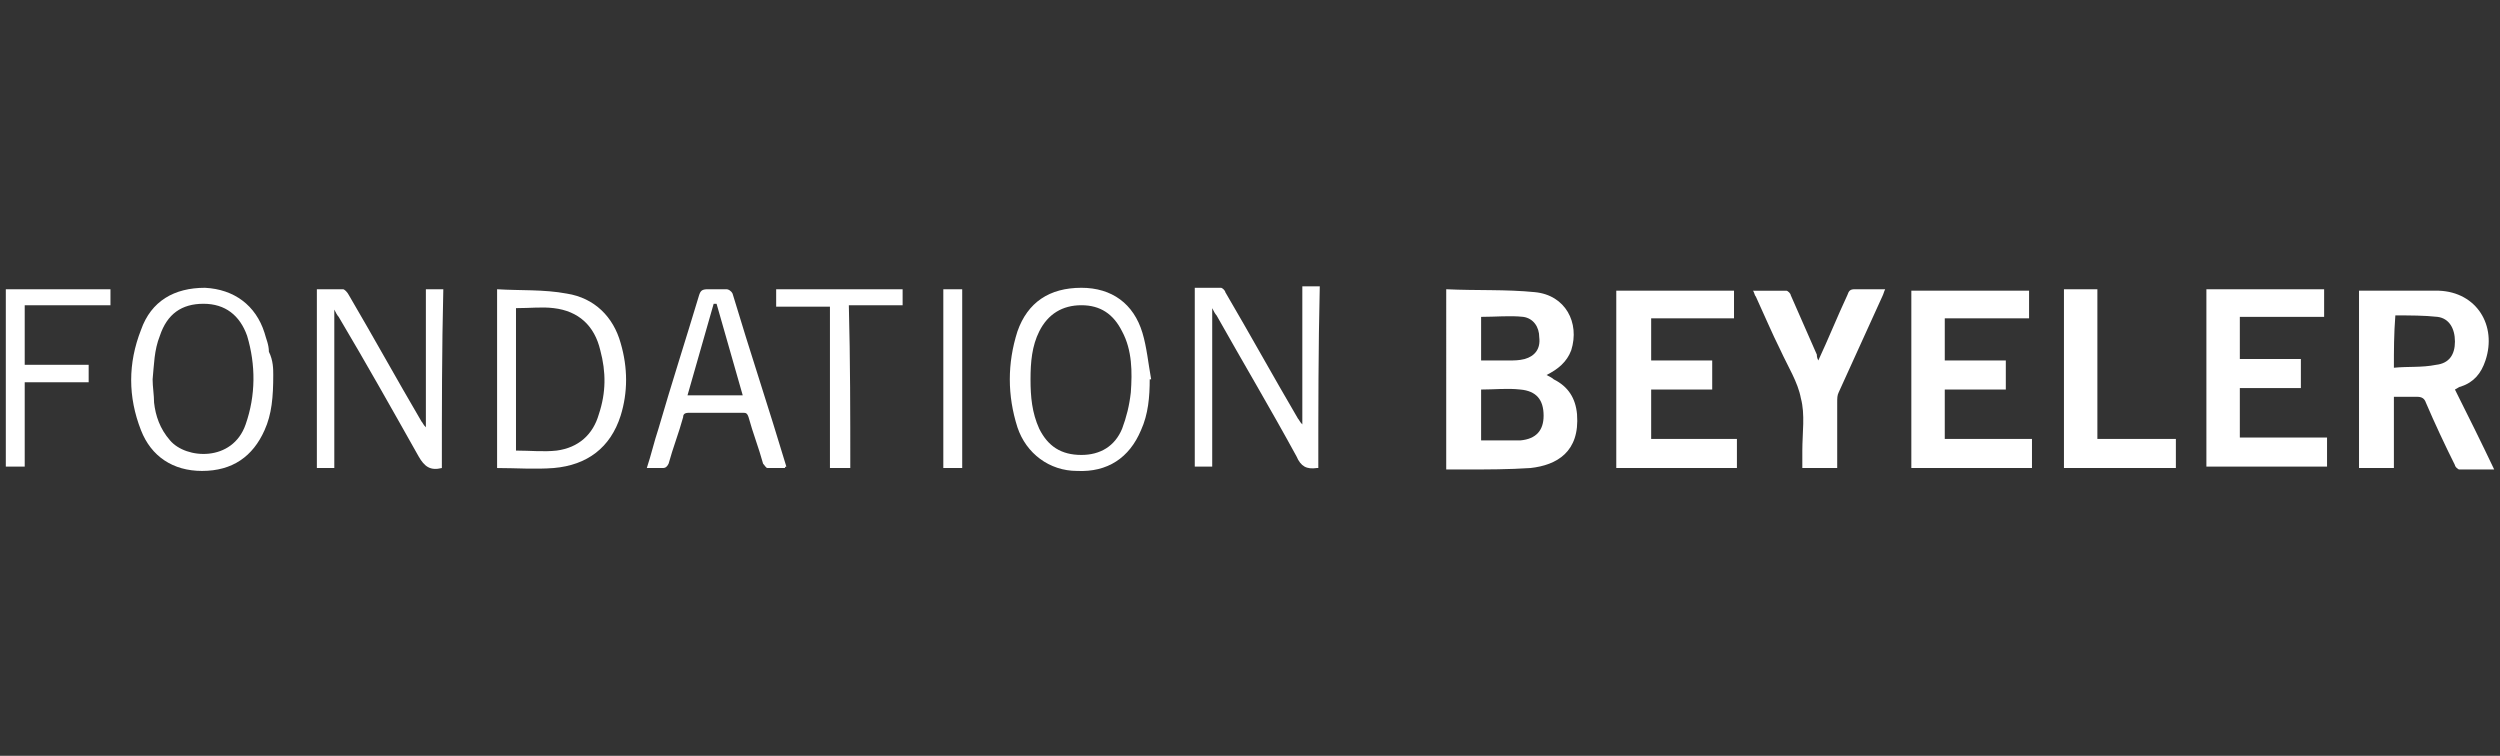 <?xml version="1.0" encoding="utf-8"?>
<!-- Generator: Adobe Illustrator 24.1.0, SVG Export Plug-In . SVG Version: 6.00 Build 0)  -->
<svg version="1.1" id="Layer_1" xmlns="http://www.w3.org/2000/svg" xmlns:xlink="http://www.w3.org/1999/xlink" x="0px" y="0px"
	 viewBox="0 0 172 52" style="enable-background:new 0 0 172 52;" xml:space="preserve">
<rect x="0" y="0" width="172" height="52" fill="#333333" stroke="none"/>
<style type="text/css">
	.st0{fill:#FFFFFF;}
</style>
<g>
	<path class="st0" d="M99.5,19.9c2.1,0.1,4.1,0,6.1,0.2c2.1,0.2,3.1,2.1,2.5,4c-0.3,0.8-0.9,1.3-1.7,1.7c0.2,0.1,0.4,0.2,0.5,0.3
		c1,0.5,1.5,1.3,1.6,2.4c0.2,2.6-1.4,3.5-3.2,3.7c-1.5,0.1-3,0.1-4.4,0.1c-0.4,0-0.9,0-1.4,0C99.5,28.1,99.5,24.1,99.5,19.9z
		 M101.9,26.8c0,1.2,0,2.4,0,3.5c0.9,0,1.8,0,2.7,0c1.1-0.1,1.6-0.7,1.6-1.7c0-1.1-0.5-1.7-1.6-1.8
		C103.7,26.7,102.8,26.8,101.9,26.8z M101.9,24.8c0.7,0,1.3,0,1.9,0c0.4,0,0.7,0,1.1-0.1c0.7-0.2,1.1-0.7,1-1.5
		c0-0.7-0.4-1.3-1.1-1.4c-0.9-0.1-1.9,0-2.9,0C101.9,22.8,101.9,23.8,101.9,24.8z"/>
	<path class="st0" d="M164.7,32.2c-0.8,0-1.6,0-2.4,0c0-4.1,0-8.1,0-12.2c0.1,0,0.1,0,0.2,0c1.8,0,3.5,0,5.3,0
		c2.6,0.1,4,2.4,3.2,4.8c-0.3,0.9-0.8,1.5-1.7,1.8c-0.1,0-0.2,0.1-0.4,0.2c0.9,1.8,1.8,3.6,2.7,5.5c-0.9,0-1.6,0-2.4,0
		c-0.1,0-0.3-0.2-0.3-0.3c-0.7-1.4-1.4-2.9-2-4.3c-0.1-0.3-0.3-0.4-0.6-0.4c-0.5,0-1,0-1.6,0C164.7,28.9,164.7,30.5,164.7,32.2z
		 M164.7,25.3c1-0.1,1.9,0,2.9-0.2c0.9-0.1,1.3-0.7,1.3-1.6c0-0.9-0.4-1.6-1.2-1.7c-0.9-0.1-1.9-0.1-2.9-0.1
		C164.7,23,164.7,24.1,164.7,25.3z"/>
	<path class="st0" d="M119.5,30.2c0,0.7,0,1.3,0,2c-2.8,0-5.5,0-8.3,0c0-4.1,0-8.1,0-12.2c2.7,0,5.4,0,8.1,0c0,0.6,0,1.3,0,1.9
		c-1.9,0-3.8,0-5.7,0c0,1,0,2,0,2.9c1.4,0,2.8,0,4.2,0c0,0.7,0,1.3,0,2c-1.4,0-2.8,0-4.2,0c0,1.2,0,2.3,0,3.4
		C115.5,30.2,117.5,30.2,119.5,30.2z"/>
	<path class="st0" d="M133.8,30.2c2,0,4,0,6,0c0,0.7,0,1.3,0,2c-2.8,0-5.5,0-8.3,0c0-4.1,0-8.1,0-12.2c2.7,0,5.4,0,8.1,0
		c0,0.6,0,1.3,0,1.9c-1.9,0-3.8,0-5.8,0c0,1,0,1.9,0,2.9c1.4,0,2.8,0,4.2,0c0,0.7,0,1.3,0,2c-1.4,0-2.8,0-4.2,0
		C133.8,28,133.8,29.1,133.8,30.2z"/>
	<path class="st0" d="M151.8,19.9c2.7,0,5.4,0,8.1,0c0,0.6,0,1.3,0,1.9c-1.9,0-3.8,0-5.8,0c0,1,0,1.9,0,2.9c1.4,0,2.8,0,4.2,0
		c0,0.7,0,1.3,0,2c-1.4,0-2.8,0-4.2,0c0,1.2,0,2.3,0,3.4c2,0,4,0,6,0c0,0.7,0,1.3,0,2c-2.8,0-5.5,0-8.3,0
		C151.8,28.1,151.8,24.1,151.8,19.9z"/>
	<path class="st0" d="M30.4,32.2C30.3,32.2,30.3,32.2,30.4,32.2c-0.8,0.2-1.2-0.1-1.6-0.8c-1.8-3.2-3.6-6.4-5.5-9.6
		c-0.1-0.1-0.2-0.3-0.3-0.5c0,3.7,0,7.3,0,10.9c-0.4,0-0.8,0-1.2,0c0-4.1,0-8.1,0-12.3c0.6,0,1.2,0,1.8,0c0.1,0,0.3,0.2,0.4,0.4
		c1.7,2.9,3.3,5.8,5,8.7c0.1,0.1,0.1,0.2,0.3,0.4c0-3.2,0-6.3,0-9.5c0.4,0,0.8,0,1.2,0C30.4,24,30.4,28.1,30.4,32.2z"/>
	<path class="st0" d="M90.7,32.2c-0.1,0-0.1,0-0.1,0c-0.7,0.1-1.1-0.1-1.4-0.8c-1.8-3.3-3.7-6.5-5.5-9.7c-0.1-0.1-0.2-0.3-0.3-0.5
		c0,3.7,0,7.3,0,10.9c-0.4,0-0.8,0-1.2,0c0-4.1,0-8.1,0-12.3c0.6,0,1.2,0,1.8,0c0.1,0,0.3,0.2,0.3,0.3c1.7,2.9,3.3,5.8,5,8.7
		c0.1,0.1,0.1,0.2,0.3,0.4c0-3.2,0-6.3,0-9.5c0.4,0,0.8,0,1.2,0C90.7,24,90.7,28.1,90.7,32.2z"/>
	<path class="st0" d="M125.1,24.8c0.7-1.5,1.3-3,2-4.5c0.1-0.3,0.2-0.4,0.5-0.4c0.7,0,1.3,0,2.1,0c-0.1,0.2-0.1,0.3-0.2,0.5
		c-1,2.2-2,4.4-3,6.6c-0.1,0.2-0.1,0.4-0.1,0.7c0,1.5,0,3,0,4.5c-0.8,0-1.5,0-2.4,0c0-0.4,0-0.8,0-1.2c0-1.2,0.2-2.5-0.1-3.6
		c-0.2-1.1-0.9-2.2-1.4-3.3c-0.6-1.2-1.1-2.4-1.7-3.7c-0.1-0.1-0.1-0.3-0.2-0.4c0.8,0,1.5,0,2.3,0c0.1,0,0.3,0.2,0.3,0.3
		c0.6,1.4,1.2,2.7,1.8,4.1C125,24.5,125,24.6,125.1,24.8z"/>
	<path class="st0" d="M34.2,32.2c0-4.1,0-8.2,0-12.3c1.6,0.1,3.2,0,4.8,0.3c1.9,0.3,3.2,1.6,3.7,3.4c0.5,1.7,0.5,3.4,0,5
		c-0.7,2.2-2.3,3.4-4.6,3.6C36.8,32.3,35.5,32.2,34.2,32.2z M35.5,21.2c0,3.3,0,6.6,0,9.8c1,0,1.9,0.1,2.8,0
		c1.5-0.2,2.5-1.1,2.9-2.5c0.5-1.5,0.5-2.9,0.1-4.4c-0.4-1.7-1.5-2.7-3.2-2.9C37.3,21.1,36.5,21.2,35.5,21.2z"/>
	<path class="st0" d="M79.1,26.1c0,1.2-0.1,2.4-0.6,3.5c-0.8,1.9-2.3,2.9-4.4,2.8c-1.9,0-3.5-1.2-4.1-3c-0.7-2.2-0.7-4.4,0-6.6
		c0.7-2,2.2-3,4.4-3c2.1,0,3.6,1.1,4.2,3.1c0.3,1,0.4,2.1,0.6,3.2C79.2,26.1,79.2,26.1,79.1,26.1z M70.9,26.1c0,1.2,0.1,2.3,0.6,3.4
		c0.6,1.2,1.5,1.8,2.9,1.8c1.3,0,2.3-0.6,2.8-1.8c0.3-0.8,0.5-1.6,0.6-2.5c0.1-1.4,0.1-2.9-0.6-4.2c-0.6-1.2-1.5-1.8-2.8-1.8
		c-1.3,0-2.3,0.6-2.9,1.8C71,23.8,70.9,24.9,70.9,26.1z"/>
	<path class="st0" d="M18.8,25.8c0,1.5-0.1,2.7-0.6,3.8c-0.8,1.8-2.2,2.8-4.3,2.8c-2,0-3.5-1-4.2-2.8c-0.9-2.3-0.9-4.6,0-6.9
		c0.7-2,2.3-2.9,4.4-2.9c2,0.1,3.5,1.2,4.1,3.1c0.1,0.4,0.3,0.8,0.3,1.3C18.8,24.8,18.8,25.4,18.8,25.8z M10.5,26.1
		c0,0.5,0.1,1.1,0.1,1.6c0.1,0.9,0.4,1.8,1.1,2.6c1.1,1.3,4.3,1.5,5.2-1.1c0.7-2,0.7-4.1,0.1-6.1c-0.5-1.4-1.5-2.2-3-2.2
		c-1.5,0-2.5,0.7-3,2.2C10.6,24.1,10.6,25.1,10.5,26.1z"/>
	<path class="st0" d="M142,19.9c0.8,0,1.5,0,2.3,0c0,3.4,0,6.8,0,10.3c1.8,0,3.6,0,5.4,0c0,0.7,0,1.3,0,2c-2.6,0-5.1,0-7.7,0
		C142,28.1,142,24.1,142,19.9z"/>
	<path class="st0" d="M54,32.2c-0.4,0-0.8,0-1.2,0c-0.1,0-0.2-0.2-0.3-0.3c-0.3-1.1-0.7-2.1-1-3.2c-0.1-0.3-0.2-0.3-0.4-0.3
		c-1.2,0-2.5,0-3.7,0c-0.3,0-0.4,0.1-0.4,0.3c-0.3,1.1-0.7,2.1-1,3.2c-0.1,0.2-0.2,0.3-0.4,0.3c-0.3,0-0.7,0-1.1,0
		c0.3-0.9,0.5-1.8,0.8-2.7c0.9-3.1,1.9-6.2,2.8-9.2c0.1-0.3,0.2-0.4,0.6-0.4c0.4,0,0.9,0,1.3,0c0.1,0,0.3,0.1,0.4,0.3
		c1.2,4,2.5,7.9,3.7,11.9C54,32.1,54,32.2,54,32.2z M51.1,27.2c-0.6-2.1-1.2-4.2-1.8-6.3c-0.1,0-0.1,0-0.2,0
		c-0.6,2.1-1.2,4.2-1.8,6.3C48.6,27.2,49.8,27.2,51.1,27.2z"/>
	<path class="st0" d="M7.6,19.9c0,0.4,0,0.8,0,1.1c-2,0-3.9,0-5.9,0c0,1.4,0,2.7,0,4.1c1.4,0,2.9,0,4.4,0c0,0.4,0,0.8,0,1.2
		c-1.4,0-2.9,0-4.4,0c0,2,0,3.9,0,5.8c-0.5,0-0.9,0-1.3,0c0-4.1,0-8.1,0-12.2C2.8,19.9,5.2,19.9,7.6,19.9z"/>
	<path class="st0" d="M58.5,32.2c-0.5,0-0.9,0-1.4,0c0-3.7,0-7.4,0-11.1c-1.2,0-2.4,0-3.7,0c0-0.4,0-0.8,0-1.2c2.9,0,5.8,0,8.7,0
		c0,0.4,0,0.7,0,1.1c-1.2,0-2.4,0-3.7,0C58.5,24.8,58.5,28.5,58.5,32.2z"/>
	<path class="st0" d="M66.2,32.2c-0.4,0-0.9,0-1.3,0c0-4.1,0-8.2,0-12.3c0.4,0,0.9,0,1.3,0C66.2,24,66.2,28.1,66.2,32.2z"/>
</g>
</svg>

